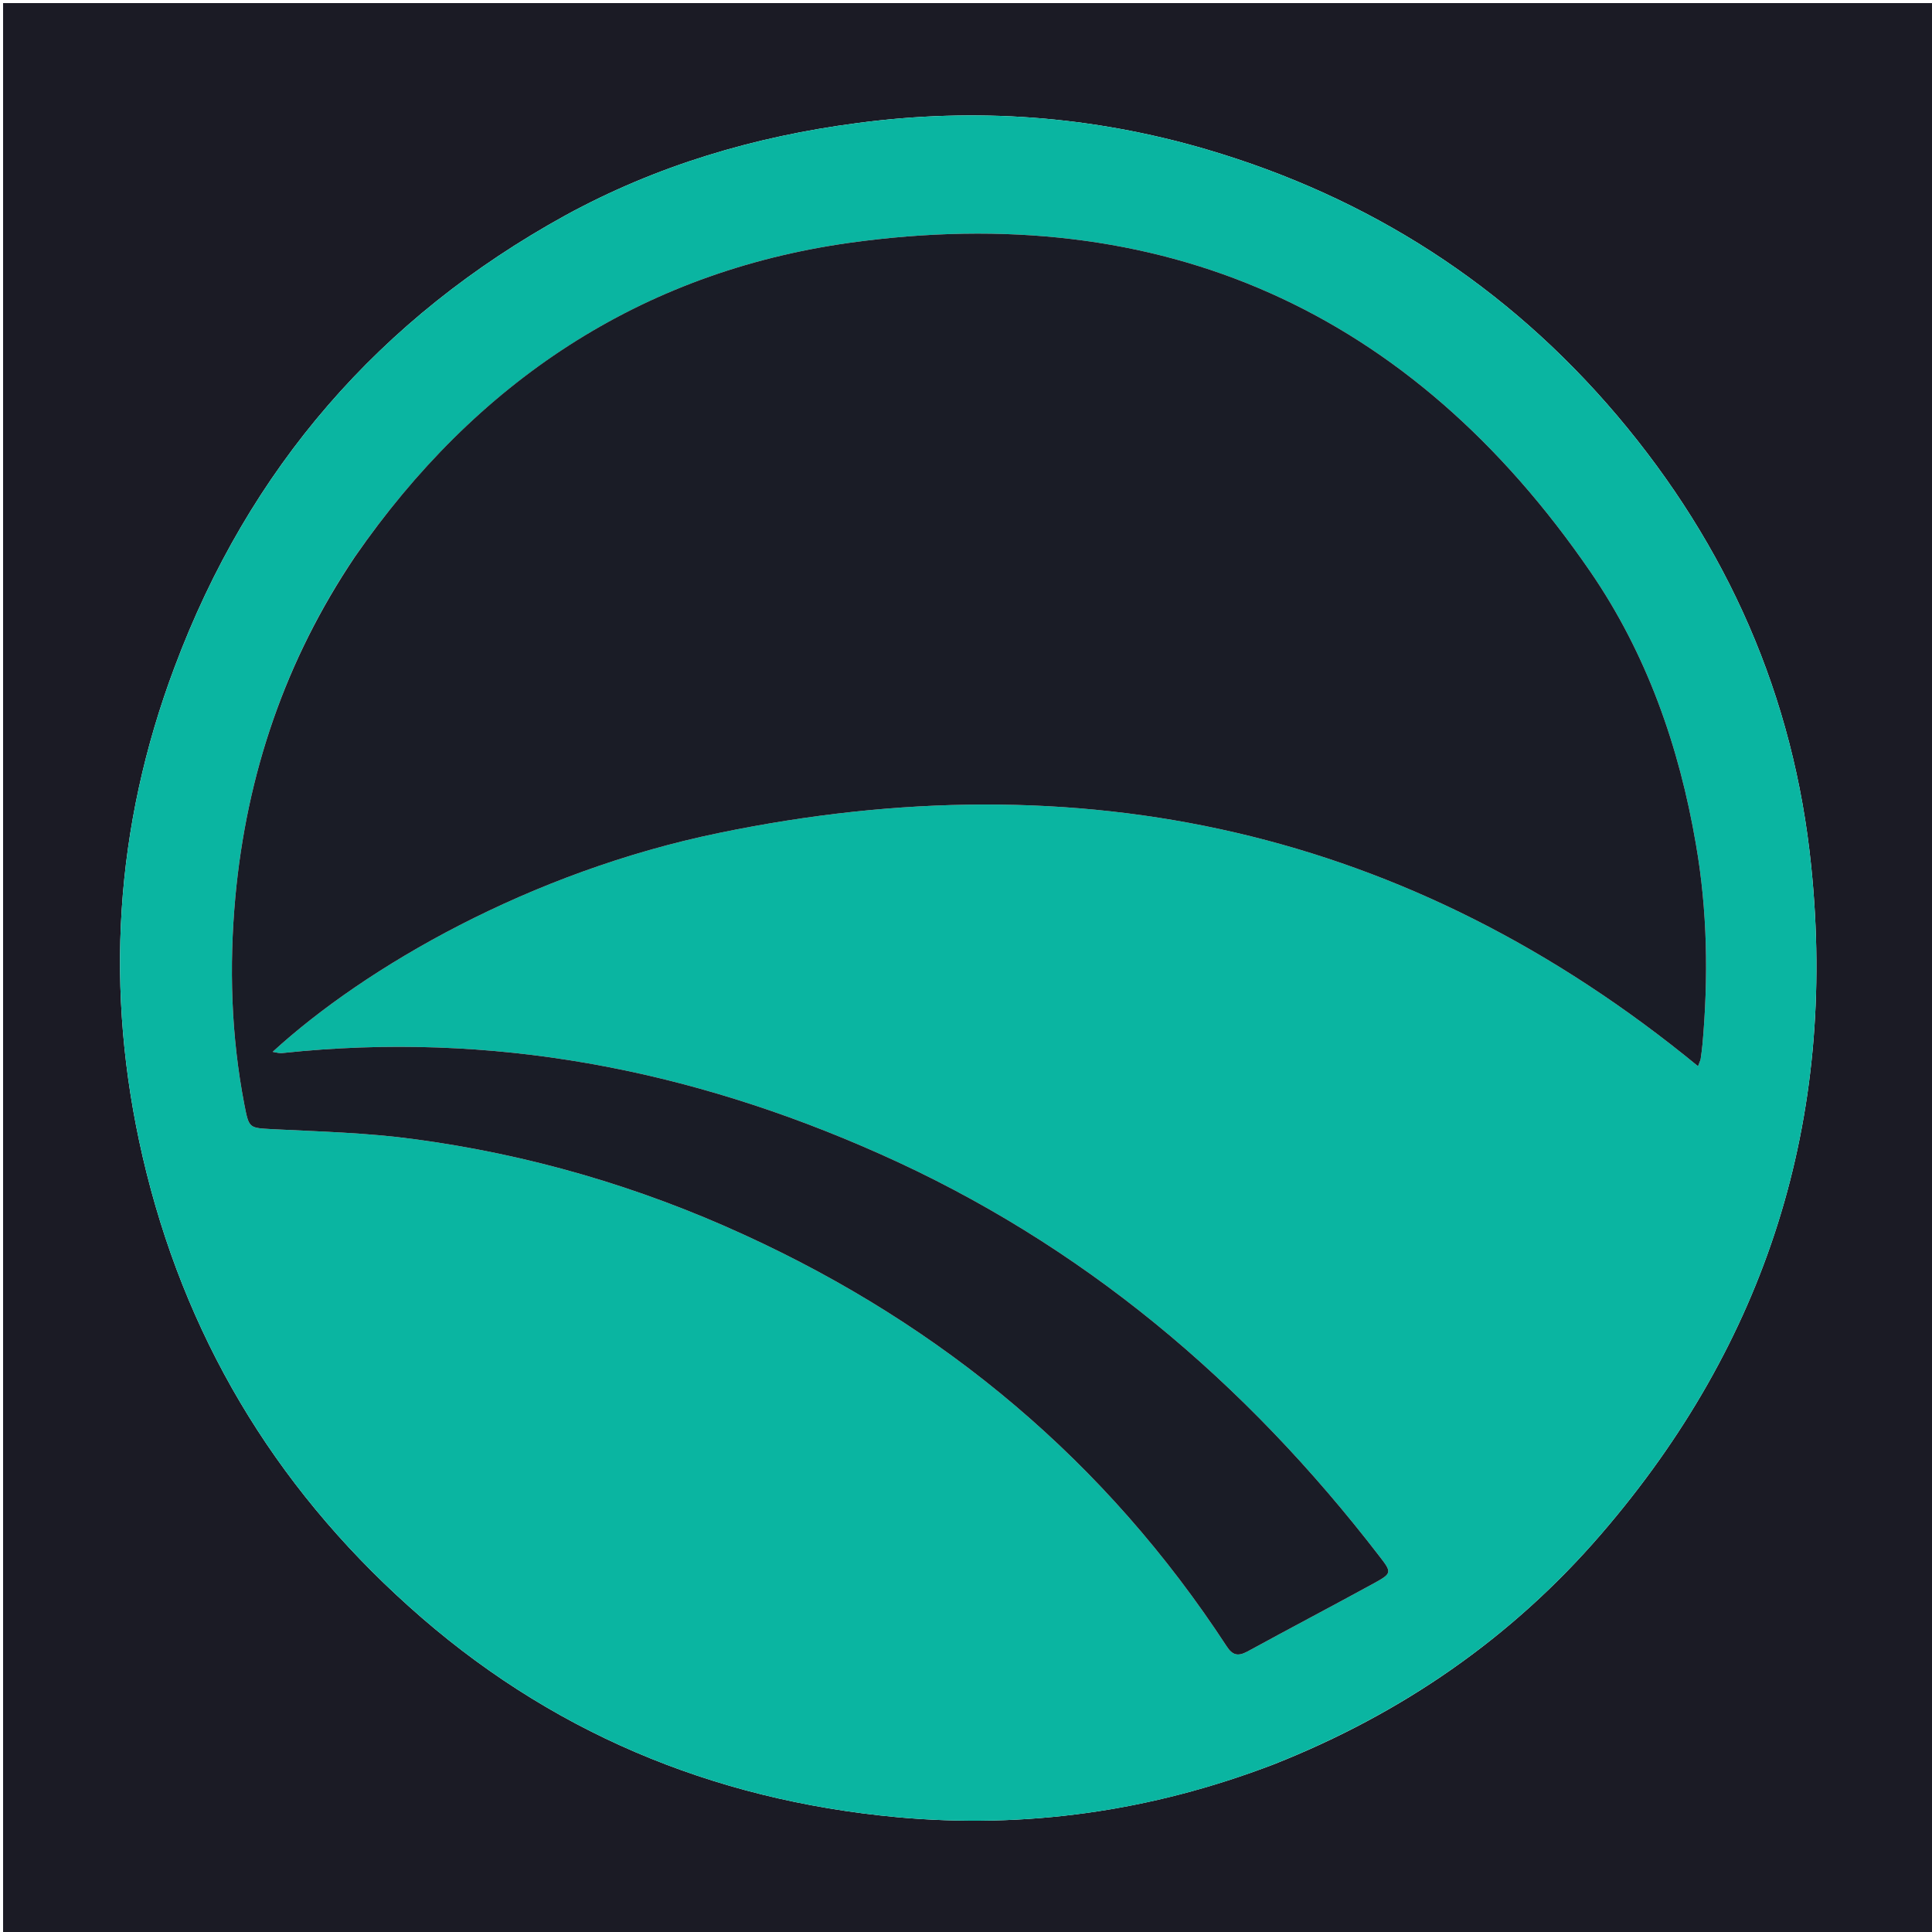 <?xml version="1.0" encoding="UTF-8"?>
<svg xmlns="http://www.w3.org/2000/svg" xmlns:xlink="http://www.w3.org/1999/xlink" width="32px" height="32px" viewBox="0 0 32 32" version="1.1">
<g id="surface1">
<path style=" stroke:none;fill-rule:nonzero;fill:rgb(10.588%,10.588%,14.51%);fill-opacity:1;" d="M 17.551 32.051 C 11.699 32.051 5.875 32.051 0.051 32.051 C 0.051 21.383 0.051 10.715 0.051 0.051 C 10.715 0.051 21.383 0.051 32.051 0.051 C 32.051 10.715 32.051 21.383 32.051 32.051 C 27.227 32.051 22.398 32.051 17.551 32.051 M 21.098 29.223 C 23.211 28.387 25.035 27.133 26.52 25.41 C 29.266 22.227 30.426 18.535 30 14.355 C 29.715 11.531 28.613 9.043 26.781 6.879 C 24.957 4.73 22.68 3.266 19.98 2.473 C 18.086 1.918 16.156 1.777 14.195 2.039 C 12.492 2.262 10.875 2.742 9.367 3.566 C 6.285 5.262 4.121 7.762 2.891 11.051 C 1.898 13.691 1.727 16.41 2.363 19.16 C 3.043 22.098 4.52 24.586 6.77 26.605 C 9.07 28.676 11.785 29.812 14.855 30.098 C 16.988 30.293 19.059 30.004 21.098 29.223 Z M 21.098 29.223 "/>
<path style=" stroke:none;fill-rule:nonzero;fill:rgb(3.922%,70.98%,63.137%);fill-opacity:1;" d="M 21.078 29.23 C 19.059 30.004 16.988 30.293 14.855 30.098 C 11.785 29.812 9.07 28.676 6.77 26.605 C 4.52 24.586 3.043 22.098 2.363 19.16 C 1.727 16.41 1.898 13.691 2.891 11.051 C 4.121 7.762 6.285 5.262 9.367 3.566 C 10.875 2.742 12.492 2.262 14.195 2.039 C 16.156 1.777 18.086 1.918 19.98 2.473 C 22.68 3.266 24.957 4.73 26.781 6.879 C 28.613 9.043 29.715 11.531 30 14.355 C 30.426 18.535 29.266 22.227 26.52 25.41 C 25.035 27.133 23.211 28.387 21.078 29.23 M 5.863 9.242 C 4.723 10.941 4.086 12.824 3.898 14.859 C 3.793 16.012 3.828 17.156 4.047 18.293 C 4.125 18.695 4.125 18.68 4.516 18.703 C 5.297 18.742 6.082 18.762 6.855 18.867 C 8.758 19.121 10.582 19.652 12.328 20.453 C 15.633 21.965 18.32 24.211 20.316 27.266 C 20.414 27.418 20.504 27.438 20.66 27.355 C 21.359 26.973 22.066 26.602 22.766 26.219 C 23.055 26.059 23.055 26.043 22.848 25.777 C 20.625 22.887 17.918 20.598 14.566 19.109 C 11.418 17.707 8.137 17.074 4.684 17.441 C 4.637 17.449 4.582 17.434 4.516 17.422 C 6.055 16.012 8.781 14.441 11.906 13.797 C 17.891 12.559 23.34 13.73 28.125 17.66 C 28.145 17.602 28.16 17.574 28.168 17.543 C 28.18 17.461 28.191 17.375 28.199 17.293 C 28.297 16.188 28.281 15.082 28.09 13.984 C 27.812 12.359 27.273 10.828 26.344 9.473 C 23.375 5.145 19.246 3.297 14.062 4.023 C 10.598 4.512 7.879 6.332 5.863 9.242 Z M 5.863 9.242 "/>
<path style=" stroke:none;fill-rule:nonzero;fill:rgb(10.196%,10.98%,14.902%);fill-opacity:1;" d="M 5.875 9.227 C 7.879 6.332 10.598 4.512 14.062 4.023 C 19.246 3.297 23.375 5.145 26.344 9.473 C 27.273 10.828 27.812 12.359 28.09 13.984 C 28.281 15.082 28.297 16.188 28.199 17.293 C 28.191 17.375 28.18 17.461 28.168 17.543 C 28.16 17.574 28.145 17.602 28.125 17.66 C 23.34 13.73 17.891 12.559 11.906 13.797 C 8.781 14.441 6.055 16.012 4.516 17.422 C 4.582 17.434 4.637 17.449 4.684 17.441 C 8.137 17.074 11.418 17.707 14.566 19.109 C 17.918 20.598 20.625 22.887 22.848 25.777 C 23.055 26.043 23.055 26.059 22.766 26.219 C 22.066 26.602 21.359 26.973 20.66 27.355 C 20.504 27.438 20.414 27.418 20.316 27.266 C 18.32 24.211 15.633 21.965 12.328 20.453 C 10.582 19.652 8.758 19.121 6.855 18.867 C 6.082 18.762 5.297 18.742 4.516 18.703 C 4.125 18.68 4.125 18.695 4.047 18.293 C 3.828 17.156 3.793 16.012 3.898 14.859 C 4.086 12.824 4.723 10.941 5.875 9.227 Z M 5.875 9.227 "/>
</g>
</svg>
